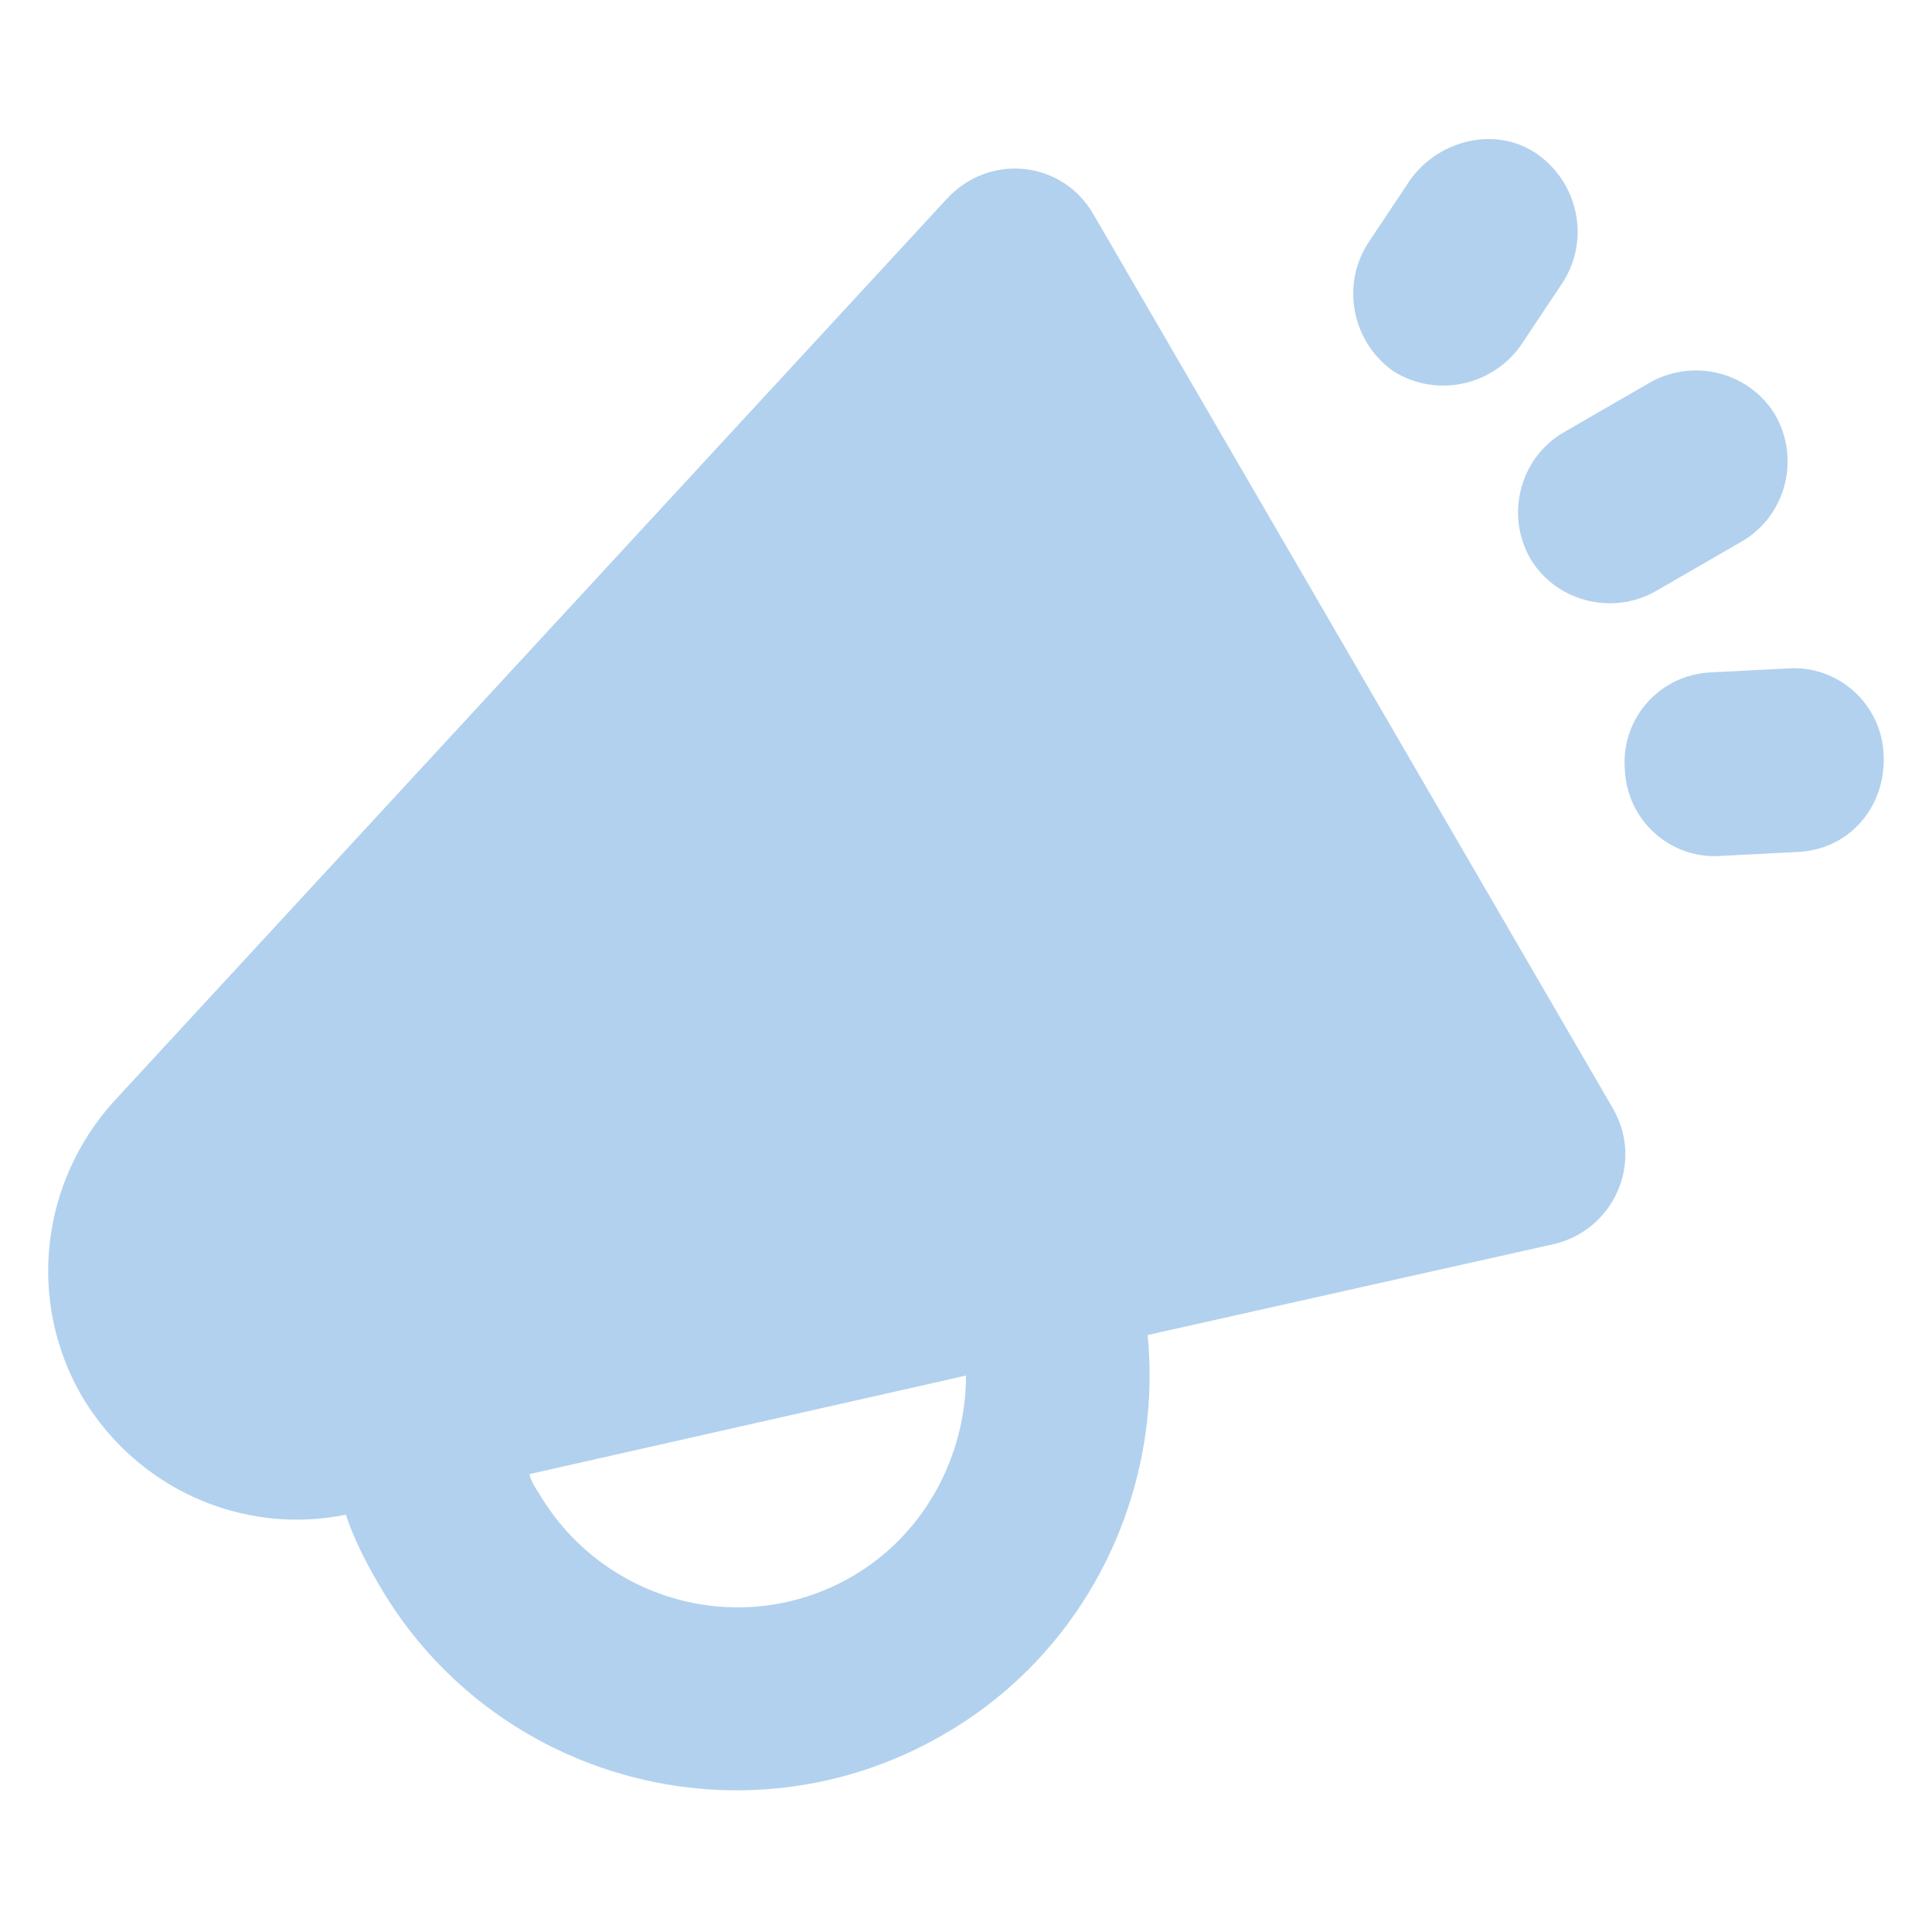 <?xml version="1.0" encoding="UTF-8"?>
<svg id="Layer_1" xmlns="http://www.w3.org/2000/svg" width="100" height="100" version="1.1" viewBox="0 0 100 100">
  <!-- Generator: Adobe Illustrator 30.1.0, SVG Export Plug-In . SVG Version: 2.1.1 Build 136)  -->
  <defs>
    <style>
      .st0 {
        fill: #b2d1ee;
        fill-rule: evenodd;
      }
    </style>
  </defs>
  <path class="st0" d="M80.9,14.6c1.4-2.2.8-5.1-1.3-6.6s-5.1-.8-6.6,1.3l-2.2,3.3c-1.4,2.2-.8,5.1,1.3,6.6,2.2,1.4,5.1.8,6.6-1.3l2.2-3.3ZM79.2,28.9c-1.3-2.3-.5-5.2,1.7-6.5l4.5-2.6c2.3-1.3,5.2-.5,6.5,1.7,1.3,2.3.5,5.2-1.7,6.5l-4.5,2.6c-2.3,1.3-5.2.5-6.5-1.7ZM59.4,69.1l21-4.7c3.1-.7,4.7-4.2,3.1-7L56.6,11.1c-1.6-2.8-5.4-3.2-7.6-.8L5.9,57c-3.8,4.2-4.5,10.3-1.7,15.2,2.8,4.8,8.3,7.3,13.7,6.2.4,1.2,1,2.4,1.7,3.6,5.9,10.2,19,13.7,29.2,7.8,7.5-4.3,11.4-12.6,10.6-20.7h0ZM50,71.2c0,4.1-2.1,8.2-5.9,10.4-5.7,3.3-12.9,1.3-16.2-4.3-.2-.3-.4-.6-.5-1l22.6-5.1ZM84.1,39.8c-.2-2.6,1.8-4.9,4.5-5l3.9-.2c2.6-.2,4.9,1.8,5,4.5s-1.8,4.9-4.5,5l-3.9.2c-2.6.2-4.9-1.8-5-4.5Z"/>
</svg>